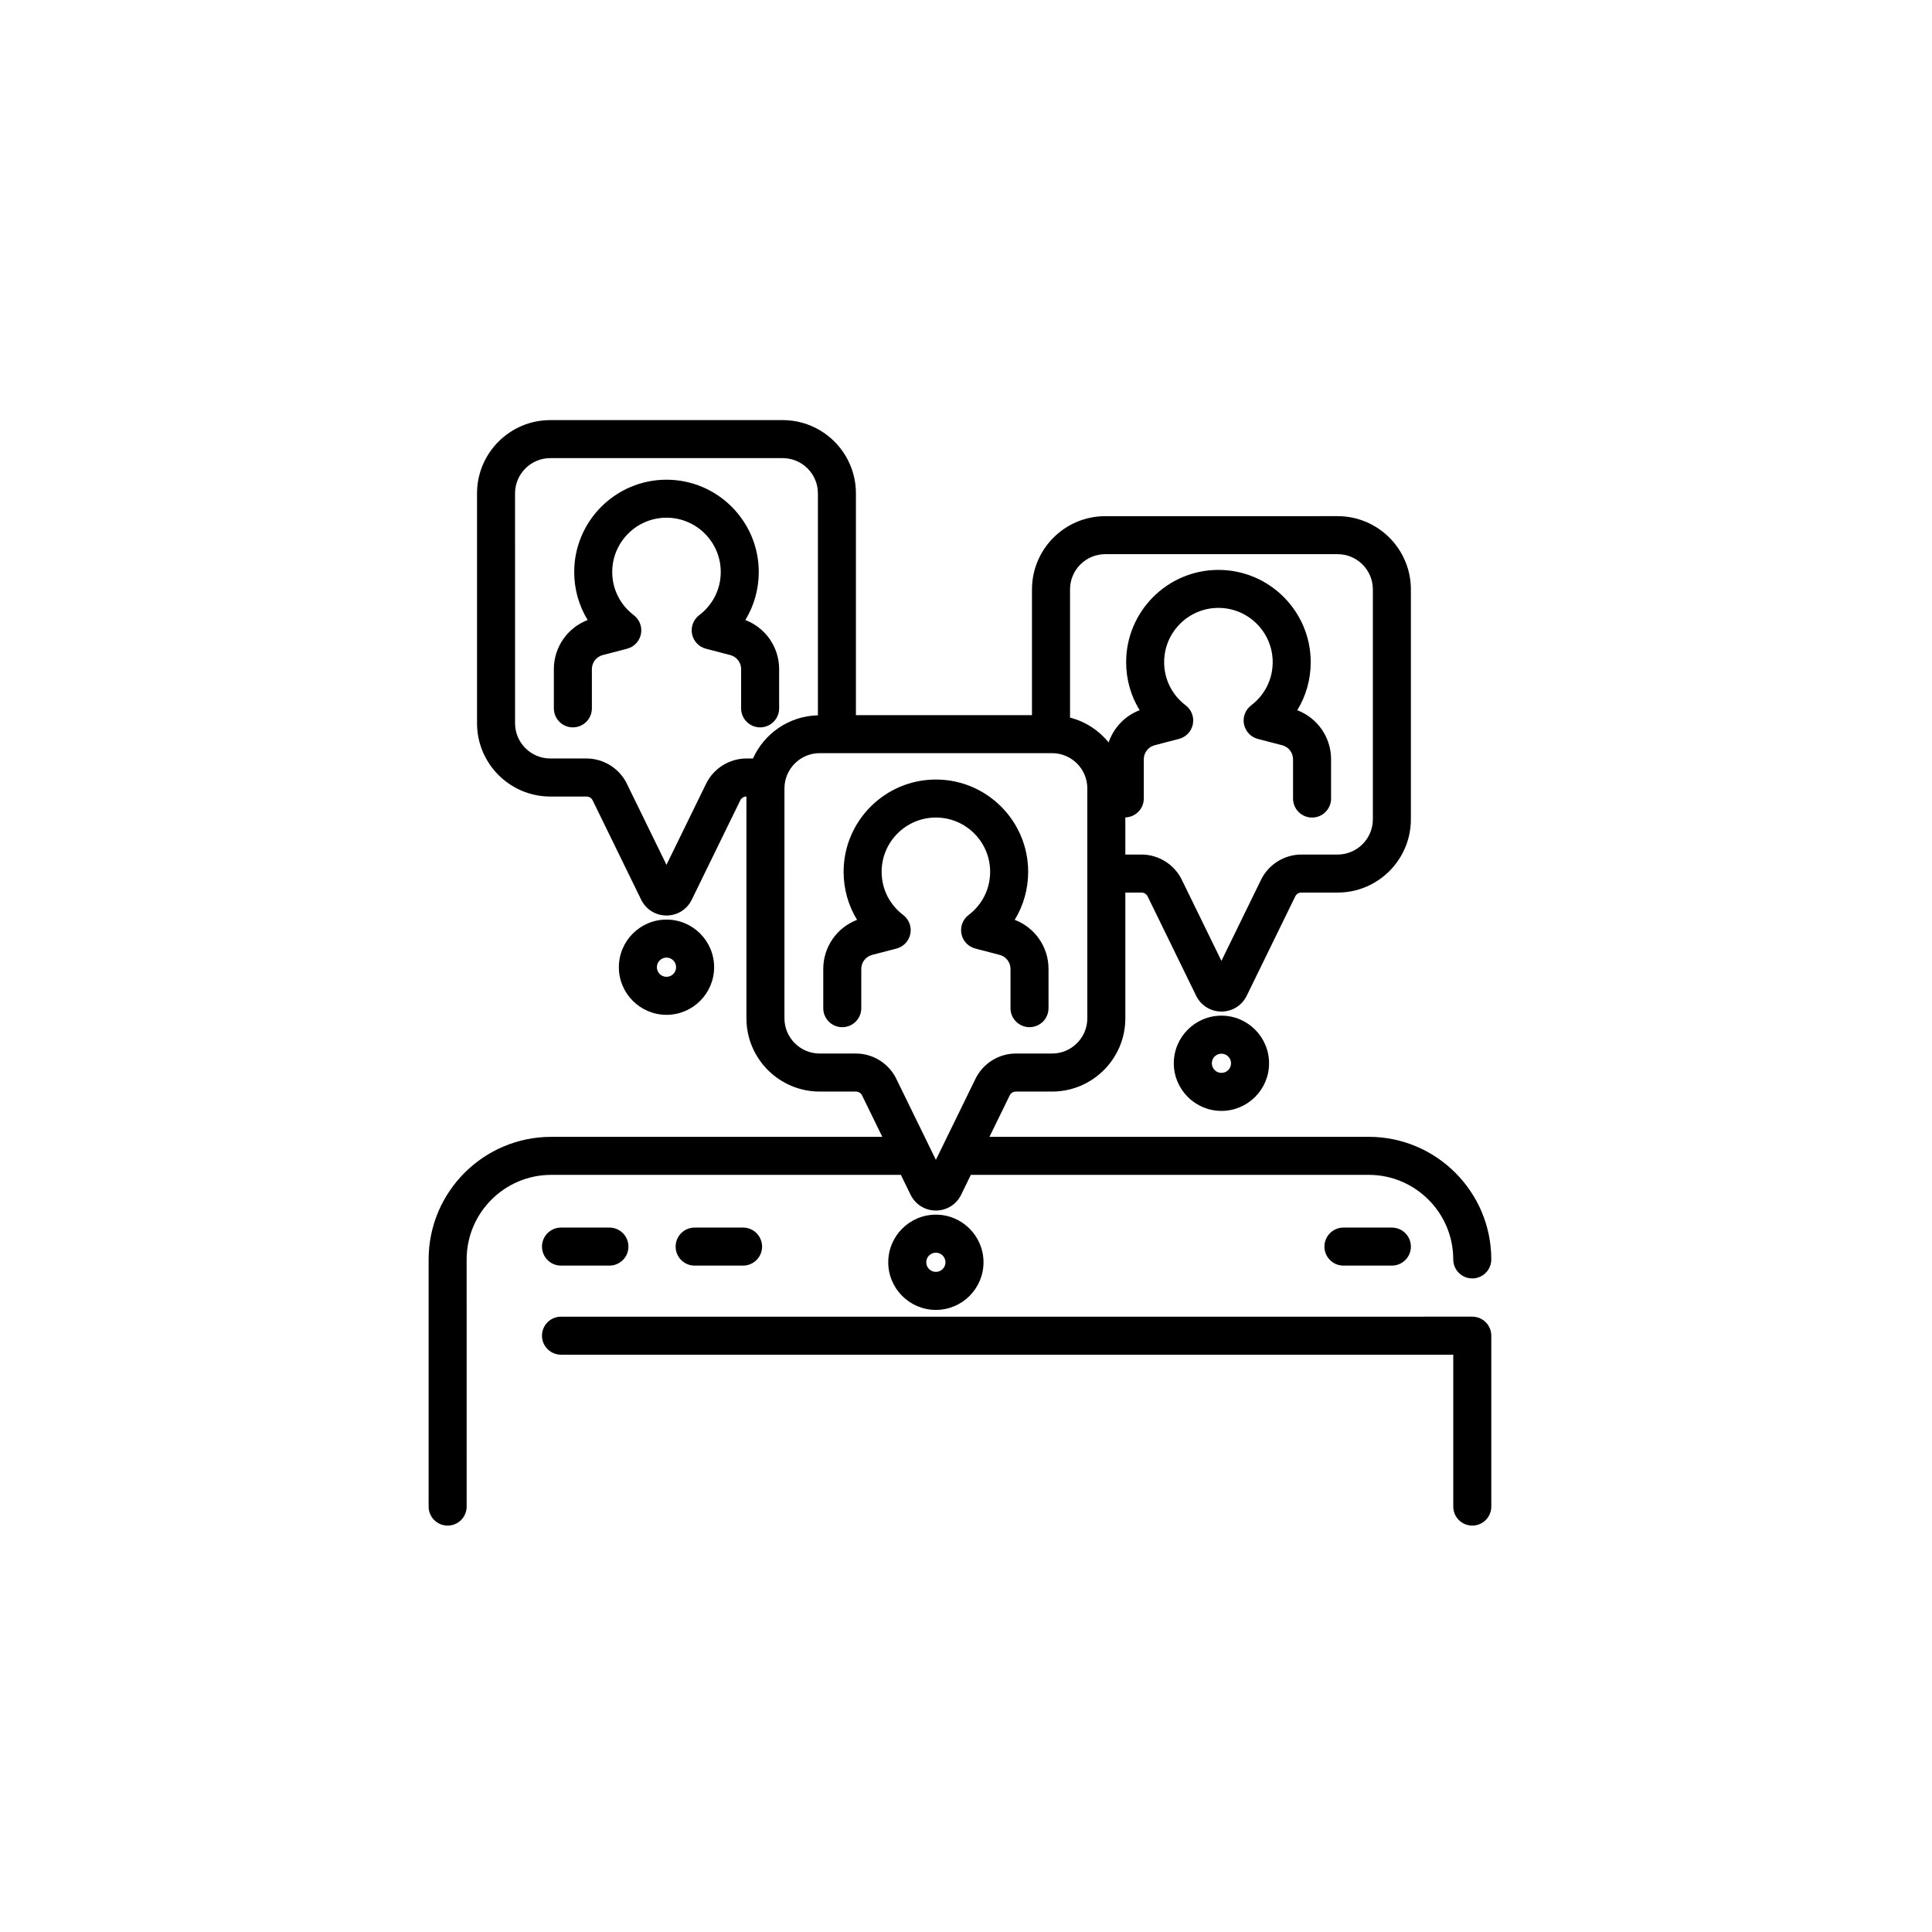 <?xml version="1.0" encoding="UTF-8"?>
<!-- Uploaded to: ICON Repo, www.svgrepo.com, Generator: ICON Repo Mixer Tools -->
<svg fill="#000000" width="800px" height="800px" version="1.1" viewBox="144 144 512 512" xmlns="http://www.w3.org/2000/svg">
 <g>
  <path d="m292.67 503.01h236.46v40.25c0 2.785 2.254 5.039 5.039 5.039 2.785 0 5.039-2.254 5.039-5.039v-45.289c0-2.785-2.254-5.039-5.039-5.039l-241.5 0.004c-2.785 0-5.039 2.254-5.039 5.039 0.004 2.781 2.254 5.035 5.039 5.035z"/>
  <path d="m262.63 548.3c2.785 0 5.039-2.254 5.039-5.039l-0.004-65.5c0-12.355 10.055-22.41 22.414-22.41h92.66l2.578 5.277c1.266 2.574 3.828 4.176 6.695 4.176 2.875 0 5.438-1.602 6.699-4.184l2.574-5.273h105.43c12.359 0 22.41 10.055 22.41 22.41 0 2.785 2.254 5.039 5.039 5.039s5.039-2.254 5.039-5.039c0-17.914-14.574-32.488-32.488-32.488l-100.5 0.008 5.363-10.98c0.305-0.629 0.93-1.02 1.629-1.02h9.605c10.707 0 19.414-8.711 19.414-19.418v-33.316h4.281c0.688 0 1.328 0.395 1.629 1.016l12.859 26.336c1.266 2.574 3.828 4.176 6.699 4.176 2.867 0 5.434-1.602 6.695-4.184l12.859-26.328c0.305-0.629 0.93-1.02 1.629-1.02h9.605c10.707 0 19.414-8.711 19.414-19.418v-60.918c0-10.707-8.707-19.418-19.414-19.418l-61.586 0.004c-10.707 0-19.414 8.711-19.414 19.418v33.316h-46.656v-58.773c0-10.707-8.707-19.418-19.414-19.418h-61.578c-10.707 0-19.418 8.711-19.418 19.418v60.922c0 10.707 8.715 19.418 19.418 19.418h9.598c0.688 0 1.328 0.395 1.629 1.016l12.859 26.336c1.266 2.578 3.832 4.176 6.699 4.176h0.012c2.867-0.004 5.434-1.605 6.688-4.184l12.859-26.328c0.305-0.629 0.93-1.02 1.629-1.02v58.773c0 10.707 8.707 19.418 19.414 19.418h9.605c0.688 0 1.328 0.395 1.629 1.016l5.363 10.984h-87.738c-17.914 0-32.492 14.574-32.492 32.488v65.5c0 2.781 2.254 5.035 5.039 5.035zm174.27-257.44h61.582c5.152 0 9.34 4.188 9.34 9.34v60.922c0 5.152-4.188 9.34-9.34 9.34h-9.605c-4.508 0-8.699 2.617-10.68 6.668l-10.508 21.512-10.504-21.504c-1.973-4.055-6.168-6.676-10.68-6.676h-4.281v-9.836c2.711-0.082 4.891-2.277 4.891-5.008v-10.406c0-1.746 1.18-3.269 2.863-3.711l6.465-1.684c1.871-0.488 3.293-1.996 3.672-3.887 0.379-1.891-0.355-3.832-1.895-5-3.633-2.758-5.711-6.934-5.711-11.449 0-7.93 6.449-14.383 14.383-14.383 7.93 0 14.383 6.453 14.383 14.383 0 4.519-2.082 8.695-5.711 11.449-1.535 1.168-2.273 3.106-1.895 5 0.379 1.891 1.801 3.402 3.672 3.891l6.461 1.684c1.688 0.441 2.867 1.969 2.867 3.711v10.406c0 2.781 2.254 5.039 5.039 5.039 2.785 0 5.039-2.254 5.039-5.039v-10.406c0-5.816-3.617-10.965-8.961-13 2.312-3.773 3.566-8.145 3.566-12.73 0-13.484-10.973-24.457-24.457-24.457-13.484 0-24.457 10.973-24.457 24.457 0 4.582 1.254 8.953 3.57 12.73-3.918 1.488-6.887 4.66-8.207 8.531-2.594-3.184-6.137-5.527-10.234-6.566v-33.973c-0.004-5.156 4.184-9.348 9.332-9.348zm-105.77 60.816-10.508 21.512-10.504-21.504c-1.973-4.055-6.168-6.676-10.68-6.676h-9.598c-5.152 0-9.344-4.188-9.344-9.34l-0.004-60.922c0-5.152 4.191-9.34 9.344-9.34h61.578c5.152 0 9.34 4.188 9.34 9.34v58.82c-7.672 0.188-14.23 4.824-17.211 11.441h-1.73c-4.508 0-8.699 2.617-10.684 6.668zm39.699 71.52h-9.605c-5.152 0-9.34-4.188-9.34-9.34l0.004-60.922c0-5.152 4.188-9.34 9.34-9.34h61.582c5.152 0 9.34 4.188 9.34 9.34v60.922c0 5.152-4.188 9.34-9.34 9.34h-9.605c-4.508 0-8.699 2.617-10.68 6.668l-10.508 21.512-10.504-21.504c-1.973-4.055-6.172-6.676-10.684-6.676z"/>
  <path d="m292.67 479.4h12.832c2.785 0 5.039-2.254 5.039-5.039s-2.254-5.039-5.039-5.039h-12.832c-2.785 0-5.039 2.254-5.039 5.039 0.004 2.785 2.254 5.039 5.039 5.039z"/>
  <path d="m340.92 479.4c2.785 0 5.039-2.254 5.039-5.039s-2.254-5.039-5.039-5.039h-12.832c-2.785 0-5.039 2.254-5.039 5.039s2.254 5.039 5.039 5.039z"/>
  <path d="m512.86 479.4c2.785 0 5.039-2.254 5.039-5.039s-2.254-5.039-5.039-5.039h-12.832c-2.785 0-5.039 2.254-5.039 5.039s2.254 5.039 5.039 5.039z"/>
  <path d="m385.25 391.48c0.379-1.891-0.359-3.832-1.895-5-3.633-2.754-5.715-6.926-5.715-11.445 0-7.93 6.449-14.379 14.383-14.379 7.926 0 14.375 6.449 14.375 14.379 0 4.523-2.082 8.695-5.711 11.445-1.535 1.168-2.273 3.106-1.895 5 0.375 1.891 1.801 3.402 3.672 3.891l6.465 1.688c1.688 0.438 2.863 1.965 2.863 3.707v10.406c0 2.781 2.254 5.039 5.039 5.039 2.785 0 5.039-2.254 5.039-5.039v-10.406c0-5.82-3.617-10.969-8.961-13 2.312-3.773 3.566-8.145 3.566-12.73 0-13.484-10.973-24.453-24.453-24.453-13.484 0-24.457 10.973-24.457 24.453 0 4.586 1.254 8.961 3.566 12.734-5.344 2.031-8.961 7.18-8.961 13v10.406c0 2.781 2.254 5.039 5.039 5.039 2.785 0 5.039-2.254 5.039-5.039v-10.406c0-1.746 1.176-3.266 2.867-3.707l6.465-1.688c1.867-0.492 3.293-2.004 3.668-3.894z"/>
  <path d="m404.64 478.52c0-6.961-5.664-12.625-12.621-12.625-6.961 0-12.625 5.664-12.625 12.625 0 6.957 5.664 12.621 12.625 12.621 6.957 0 12.621-5.664 12.621-12.621zm-15.172 0c0-1.406 1.141-2.547 2.547-2.547 1.402 0 2.543 1.141 2.543 2.547 0 1.402-1.141 2.543-2.543 2.543-1.402 0.004-2.547-1.141-2.547-2.543z"/>
  <path d="m345.44 336.76c2.785 0 5.039-2.254 5.039-5.039v-10.406c0-5.816-3.617-10.969-8.965-13 2.312-3.777 3.566-8.145 3.566-12.73 0-13.484-10.973-24.457-24.453-24.457-13.484 0-24.457 10.973-24.457 24.457 0 4.586 1.254 8.957 3.566 12.73-5.344 2.035-8.961 7.184-8.961 13v10.406c0 2.781 2.254 5.039 5.039 5.039s5.039-2.254 5.039-5.039v-10.406c0-1.746 1.18-3.269 2.863-3.711l6.465-1.684c1.871-0.488 3.293-1.996 3.672-3.891 0.379-1.891-0.359-3.832-1.895-5-3.633-2.754-5.711-6.93-5.711-11.449 0-7.93 6.449-14.383 14.383-14.383 7.926 0 14.375 6.453 14.375 14.383 0 4.519-2.082 8.695-5.711 11.449-1.535 1.168-2.273 3.106-1.895 5 0.379 1.891 1.801 3.402 3.672 3.891l6.465 1.684c1.688 0.441 2.867 1.969 2.867 3.711v10.406c-0.004 2.781 2.25 5.039 5.035 5.039z"/>
  <path d="m333.25 400.32c0-6.961-5.664-12.621-12.621-12.621-6.961 0-12.625 5.664-12.625 12.621 0 6.961 5.664 12.621 12.625 12.621 6.957 0.004 12.621-5.66 12.621-12.621zm-15.168 0c0-1.406 1.141-2.547 2.547-2.547 1.402 0 2.543 1.141 2.543 2.547s-1.141 2.547-2.543 2.547c-1.406 0-2.547-1.141-2.547-2.547z"/>
  <path d="m455.07 425.78c0 6.961 5.664 12.621 12.625 12.621 6.957 0 12.621-5.664 12.621-12.621-0.004-6.957-5.664-12.621-12.621-12.621-6.965 0-12.625 5.664-12.625 12.621zm15.168 0c0 1.406-1.141 2.547-2.543 2.547-1.406 0-2.547-1.141-2.547-2.547 0-1.402 1.141-2.543 2.547-2.543 1.402 0 2.543 1.141 2.543 2.543z"/>
 </g>
</svg>